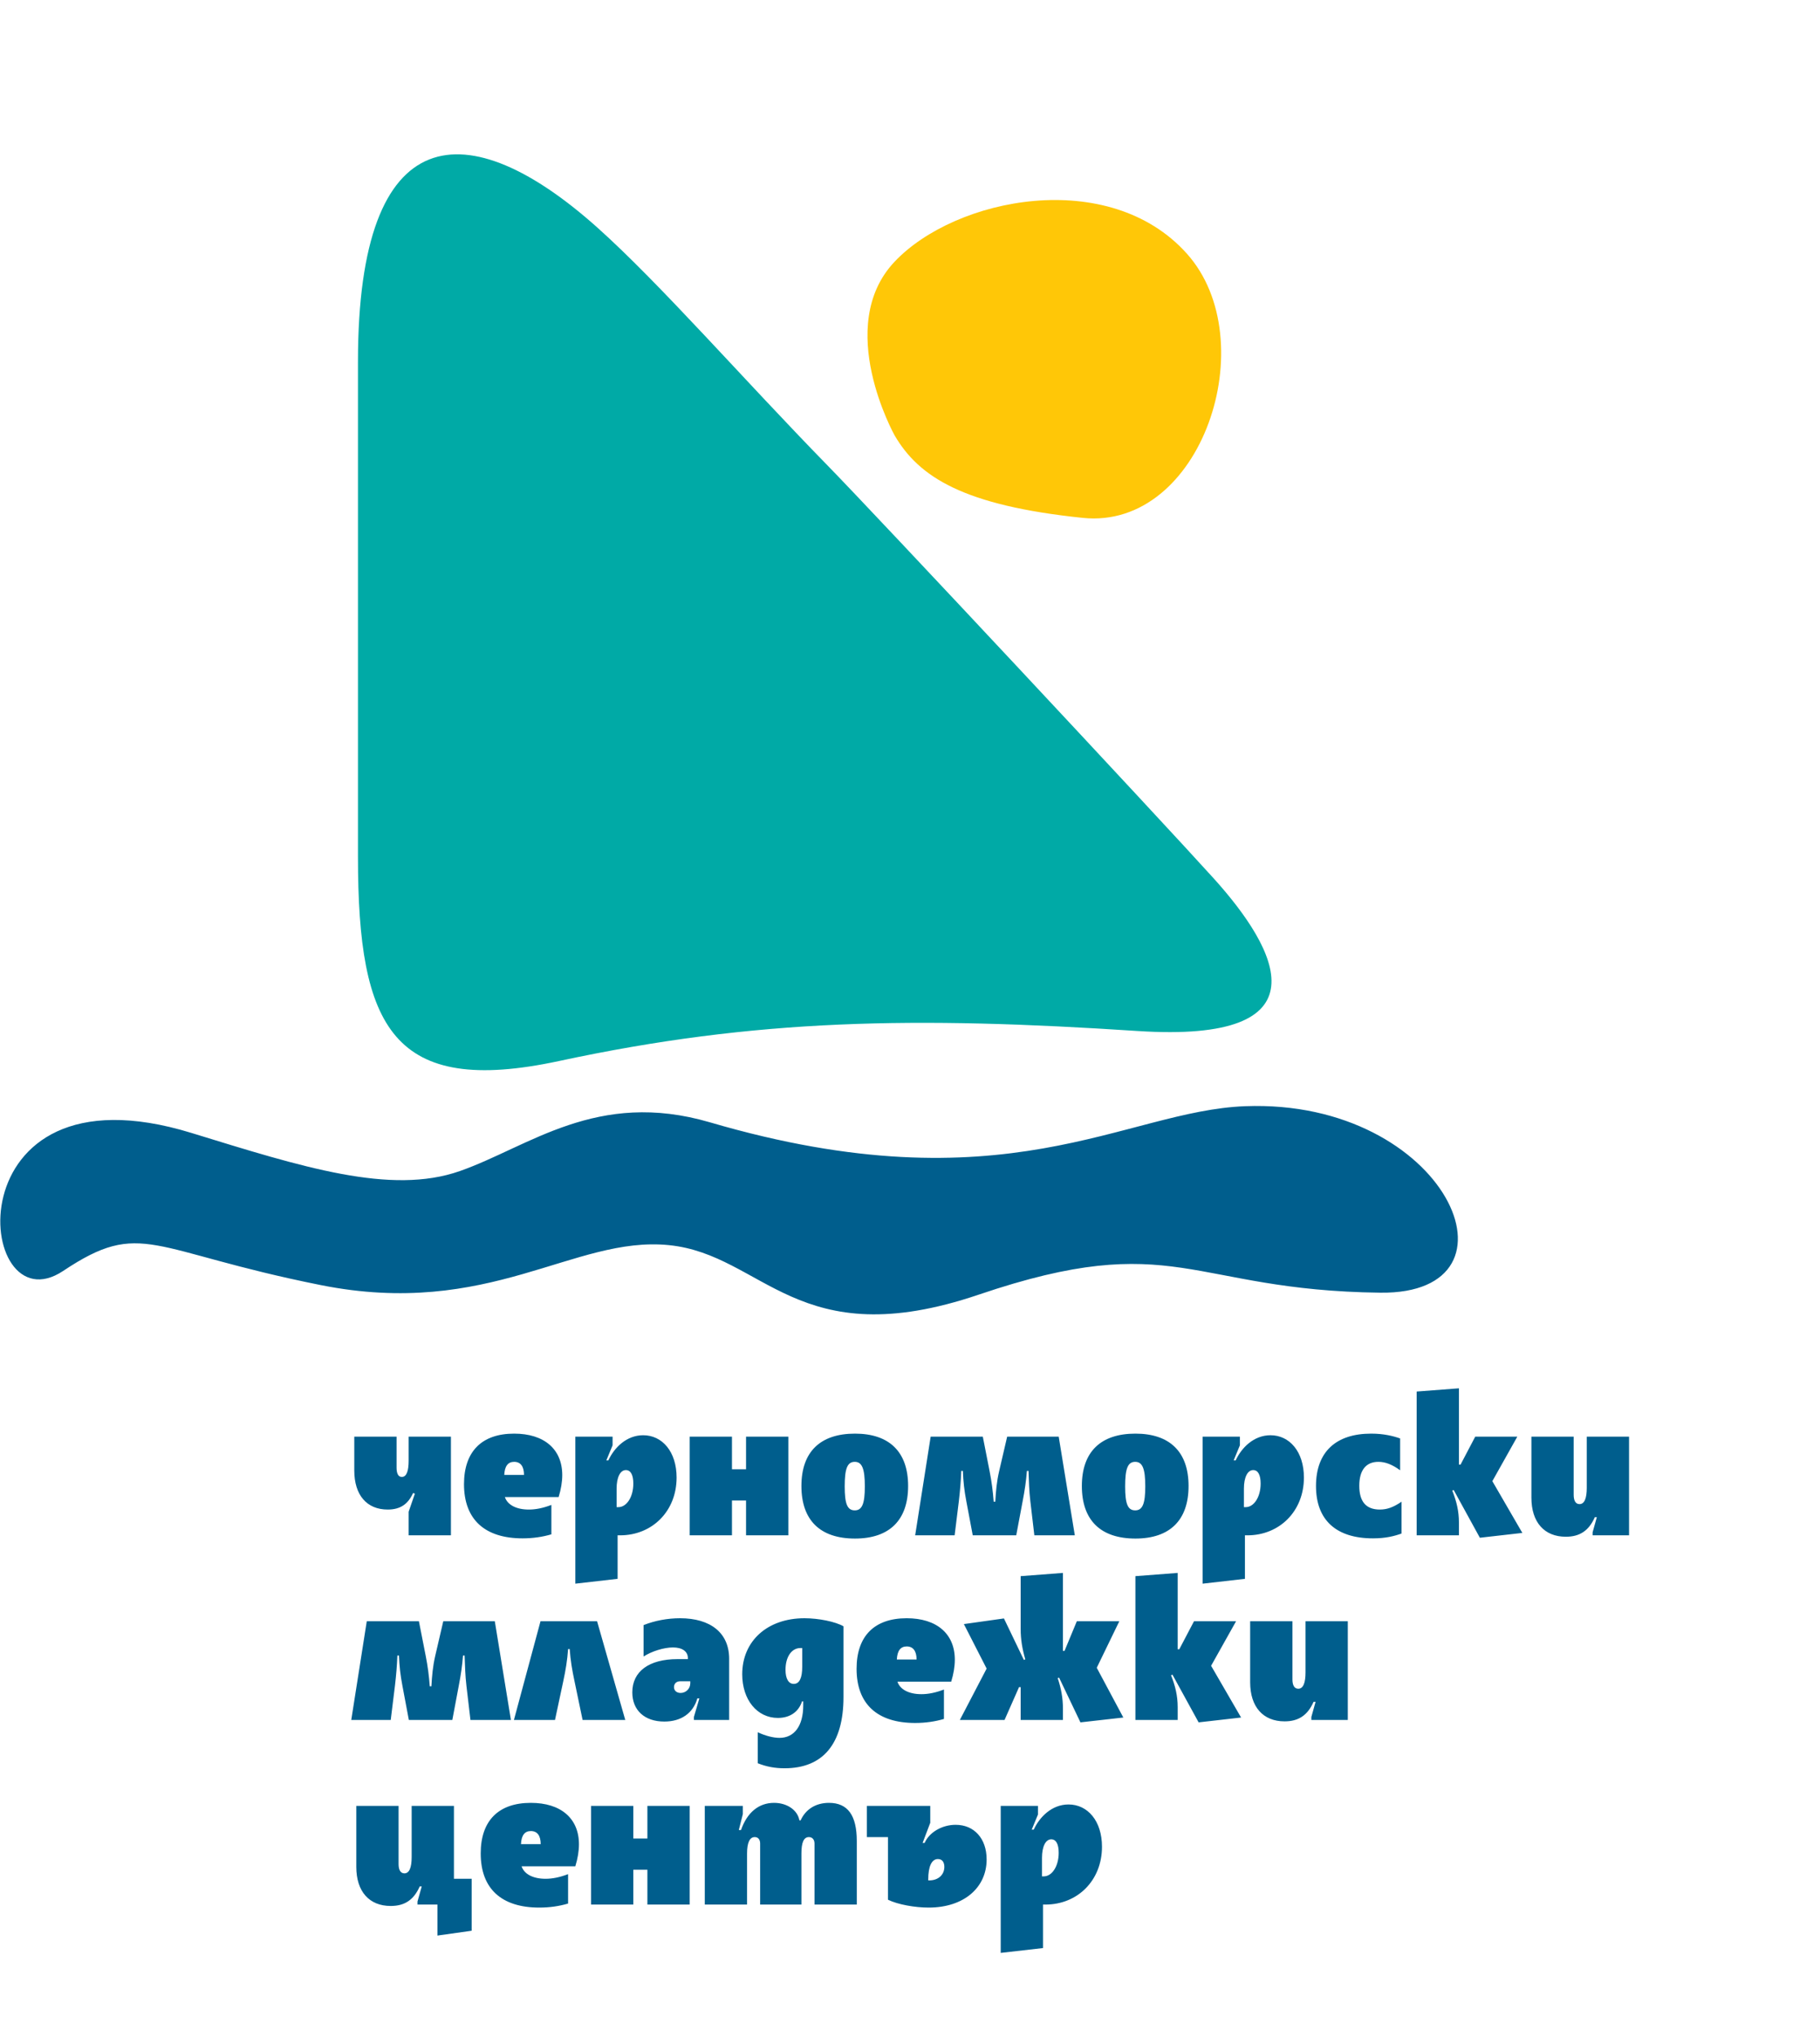 <?xml version="1.0" encoding="UTF-8" standalone="no"?>
<!DOCTYPE svg PUBLIC "-//W3C//DTD SVG 1.1//EN" "http://www.w3.org/Graphics/SVG/1.1/DTD/svg11.dtd">
<svg width="100%" height="100%" viewBox="0 0 1430 1600" version="1.1" xmlns="http://www.w3.org/2000/svg" xmlns:xlink="http://www.w3.org/1999/xlink" xml:space="preserve" xmlns:serif="http://www.serif.com/" style="fill-rule:evenodd;clip-rule:evenodd;stroke-linejoin:round;stroke-miterlimit:2;">
    <g transform="matrix(1,0,0,1,-2828.51,-579.416)">
        <g transform="matrix(4.167,0,0,4.167,0,0)">
            <g transform="matrix(0.673,0,0,0.753,688.375,523.06)">
                <path d="M0,-510.236C-7.828,-510.236 -14.173,-503.89 -14.173,-496.063L-14.173,-14.173C-14.173,-6.345 -7.828,0 0,0L481.89,0C489.717,0 496.063,-6.345 496.063,-14.173L496.063,-496.063C496.063,-503.89 489.717,-510.236 481.89,-510.236L0,-510.236Z" style="fill:none;fill-rule:nonzero;"/>
            </g>
        </g>
        <g transform="matrix(4.167,0,0,4.167,0,0)">
            <g transform="matrix(1,0,0,1,-3.144,0)">
                <g transform="matrix(1,0,0,1,749.114,495.067)">
                    <path d="M0,-4.138C0,0.493 2.429,3.226 6.491,3.226C9.073,3.226 10.819,2.125 11.958,-0.456L12.337,-0.456L11.54,2.391L11.54,2.961L15.298,2.961L15.298,8.806L21.751,7.895L21.751,-1.898L18.411,-1.898L18.411,-15.64L10.439,-15.64L10.439,-5.998C10.439,-4.062 10.022,-2.923 9.073,-2.923C8.275,-2.923 7.972,-3.682 7.972,-4.669L7.972,-15.64L0,-15.64L0,-4.138ZM34.505,3.53C36.441,3.53 38.263,3.264 39.934,2.771L39.934,-2.771C38.339,-2.164 36.973,-1.898 35.682,-1.898C33.329,-1.898 31.658,-2.771 31.165,-4.252L41.3,-4.252C41.756,-5.732 41.984,-7.137 41.984,-8.39C41.984,-13.286 38.567,-16.209 32.911,-16.209C26.799,-16.209 23.459,-12.831 23.459,-6.681C23.459,0 27.407,3.53 34.505,3.53M31.051,-8.428C31.127,-10.06 31.734,-10.895 32.911,-10.895C34.126,-10.895 34.771,-10.022 34.771,-8.428L31.051,-8.428ZM44.261,2.961L52.233,2.961L52.233,-3.607L54.89,-3.607L54.89,2.961L62.862,2.961L62.862,-15.64L54.89,-15.64L54.89,-9.49L52.233,-9.49L52.233,-15.64L44.261,-15.64L44.261,2.961ZM73.68,2.961L73.68,-6.681C73.68,-8.693 74.174,-9.756 75.123,-9.756C75.768,-9.756 76.148,-9.301 76.148,-8.541L76.148,2.961L83.93,2.961L83.93,-6.681C83.93,-8.769 84.385,-9.756 85.334,-9.756C85.98,-9.756 86.397,-9.301 86.397,-8.541L86.397,2.961L94.369,2.961L94.369,-9.035C94.369,-13.856 92.661,-16.209 89.13,-16.209C86.625,-16.209 84.727,-14.995 83.778,-12.907L83.55,-12.907C83.208,-14.843 81.234,-16.209 78.767,-16.209C75.882,-16.209 73.68,-14.387 72.542,-11.085L72.124,-11.085L72.883,-14.084L72.883,-15.64L65.709,-15.64L65.709,2.961L73.68,2.961ZM96.266,-9.756L100.252,-9.756L100.252,2.05C102.112,2.961 105.339,3.53 107.92,3.53C114.563,3.53 118.853,-0.228 118.853,-5.543C118.853,-9.49 116.499,-12.072 113.007,-12.072C110.463,-12.072 108.034,-10.667 107.161,-8.655L106.781,-8.655L108.224,-12.451L108.224,-15.64L96.266,-15.64L96.266,-9.756ZM107.844,-1.595L107.844,-1.784C107.844,-4.214 108.49,-5.618 109.666,-5.618C110.425,-5.618 110.881,-5.087 110.881,-4.138C110.881,-2.658 109.742,-1.595 108.034,-1.595L107.844,-1.595ZM121.51,-15.64L121.51,12.071L129.482,11.16L129.482,2.961L129.937,2.961C136.011,2.961 140.604,-1.595 140.604,-7.934C140.604,-12.793 137.909,-15.906 134.302,-15.906C131.152,-15.906 128.836,-13.552 127.735,-11.161L127.356,-11.161L128.533,-14.008L128.533,-15.64L121.51,-15.64ZM129.292,-5.846C129.292,-7.972 129.975,-9.339 131.038,-9.339C131.949,-9.339 132.442,-8.428 132.442,-6.795C132.442,-4.214 131.152,-2.354 129.633,-2.354L129.292,-2.354L129.292,-5.846Z" style="fill:rgb(0,94,141);fill-rule:nonzero;"/>
                </g>
                <g transform="matrix(1,0,0,1,755.606,444.63)">
                    <path d="M0,18.601L0.797,12.148C1.025,10.174 1.177,8.466 1.253,6.454L1.556,6.454C1.632,8.466 1.822,10.174 2.202,12.148L3.416,18.601L11.616,18.601L12.831,12.148C13.21,10.174 13.476,8.466 13.628,6.454L13.931,6.454C14.007,8.466 14.045,10.174 14.273,12.148L15.032,18.601L22.662,18.601L19.625,-0L9.908,-0L8.389,6.53C7.934,8.504 7.782,10.25 7.668,12.262L7.364,12.262C7.212,10.25 6.985,8.504 6.605,6.568L5.314,-0L-4.517,-0L-7.44,18.601L0,18.601ZM23.231,18.601L30.975,18.601L32.532,11.313C32.987,9.187 33.291,7.403 33.443,5.239L33.746,5.239C33.898,7.403 34.202,9.187 34.657,11.313L36.176,18.601L44.223,18.601L38.909,-0L28.242,-0L23.231,18.601ZM45.552,13.4C45.552,16.779 47.867,18.905 51.588,18.905C54.738,18.905 57.016,17.348 57.813,14.539L58.193,14.539L57.168,18.032L57.168,18.601L63.811,18.601L63.811,7.061C63.811,2.24 60.356,-0.569 54.549,-0.569C52.195,-0.569 49.766,-0.113 47.678,0.722L47.678,6.643C49.196,5.657 51.512,4.935 53.22,4.935C54.928,4.935 56.029,5.657 56.029,6.947L56.029,7.137L54.055,7.137C48.703,7.137 45.552,9.453 45.552,13.4M54.662,13.514C53.903,13.514 53.41,13.059 53.41,12.413C53.41,11.768 53.865,11.313 54.549,11.313L56.484,11.313L56.484,11.692C56.484,12.717 55.649,13.514 54.662,13.514M85.372,0.949C83.854,0.076 80.703,-0.569 78.008,-0.569C71.023,-0.569 66.278,3.721 66.278,9.984C66.278,14.805 69.087,18.221 72.997,18.221C75.275,18.221 76.907,17.083 77.552,15.109L77.78,15.109L77.78,15.868C77.78,19.702 76.11,21.979 73.301,21.979C72.162,21.979 70.643,21.6 69.201,20.917L69.201,26.762C70.833,27.408 72.428,27.711 74.25,27.711C81.538,27.711 85.372,23.08 85.372,14.274L85.372,0.949ZM77.59,8.579C77.59,10.705 77.059,11.806 75.996,11.806C75.009,11.806 74.44,10.819 74.44,9.149C74.44,6.719 75.578,5.049 77.249,5.049L77.59,5.049L77.59,8.579ZM98.886,19.17C100.822,19.17 102.644,18.905 104.314,18.411L104.314,12.869C102.72,13.476 101.353,13.742 100.063,13.742C97.709,13.742 96.039,12.869 95.545,11.389L105.681,11.389C106.136,9.908 106.364,8.504 106.364,7.251C106.364,2.354 102.948,-0.569 97.291,-0.569C91.18,-0.569 87.839,2.809 87.839,8.959C87.839,15.64 91.787,19.17 98.886,19.17M95.431,7.213C95.507,5.581 96.115,4.745 97.291,4.745C98.506,4.745 99.151,5.619 99.151,7.213L95.431,7.213ZM107.313,18.601L115.74,18.601L118.473,12.413L118.777,12.413L118.777,18.601L126.749,18.601L126.749,16.513C126.749,14.425 126.407,12.679 125.762,10.705L126.027,10.629L130.051,19.057L138.137,18.145L133.126,8.769L137.378,-0L129.368,-0L127.052,5.581L126.749,5.581L126.749,-9.11L118.777,-8.503L118.777,1.405C118.777,3.455 119.081,5.201 119.65,7.175L119.384,7.289L115.626,-0.531L108.072,0.532L112.362,8.921L107.313,18.601ZM140.414,-8.503L140.414,18.601L148.386,18.601L148.386,16.21C148.386,14.008 147.93,12.186 147.133,10.174L147.399,10.06L152.334,19.057L160.343,18.145L154.687,8.39L159.394,-0L151.461,-0L148.69,5.277L148.386,5.277L148.386,-9.11L140.414,-8.503ZM162.052,11.502C162.052,16.134 164.481,18.867 168.543,18.867C171.124,18.867 172.87,17.766 174.009,15.185L174.389,15.185L173.592,18.032L173.592,18.601L180.462,18.601L180.462,-0L172.491,-0L172.491,9.642C172.491,11.578 172.073,12.717 171.124,12.717C170.327,12.717 170.023,11.958 170.023,10.971L170.023,-0L162.052,-0L162.052,11.502Z" style="fill:rgb(0,94,141);fill-rule:nonzero;"/>
                </g>
                <g transform="matrix(1,0,0,1,748.735,422.057)">
                    <path d="M0,-5.846C0,-1.215 2.354,1.518 6.301,1.518C8.693,1.518 10.135,0.493 11.084,-1.594L11.426,-1.481L10.249,1.936L10.249,6.377L18.221,6.377L18.221,-12.223L10.249,-12.223L10.249,-7.706C10.249,-5.77 9.87,-4.631 8.959,-4.631C8.237,-4.631 7.972,-5.39 7.972,-6.377L7.972,-12.223L0,-12.223L0,-5.846ZM31.735,6.947C33.671,6.947 35.493,6.681 37.163,6.187L37.163,0.645C35.569,1.253 34.202,1.518 32.911,1.518C30.558,1.518 28.888,0.645 28.394,-0.835L38.529,-0.835C38.985,-2.316 39.213,-3.72 39.213,-4.973C39.213,-9.87 35.796,-12.793 30.14,-12.793C24.029,-12.793 20.688,-9.414 20.688,-3.265C20.688,3.416 24.636,6.947 31.735,6.947M28.28,-5.011C28.356,-6.643 28.963,-7.478 30.14,-7.478C31.355,-7.478 32,-6.605 32,-5.011L28.28,-5.011ZM41.68,-12.223L41.68,15.488L49.652,14.577L49.652,6.377L50.107,6.377C56.181,6.377 60.774,1.822 60.774,-4.517C60.774,-9.376 58.079,-12.489 54.473,-12.489C51.322,-12.489 49.006,-10.136 47.906,-7.744L47.526,-7.744L48.703,-10.591L48.703,-12.223L41.68,-12.223ZM49.462,-2.43C49.462,-4.555 50.145,-5.922 51.208,-5.922C52.119,-5.922 52.613,-5.011 52.613,-3.379C52.613,-0.797 51.322,1.063 49.804,1.063L49.462,1.063L49.462,-2.43ZM63.242,6.377L71.213,6.377L71.213,-0.19L73.87,-0.19L73.87,6.377L81.842,6.377L81.842,-12.223L73.87,-12.223L73.87,-6.074L71.213,-6.074L71.213,-12.223L63.242,-12.223L63.242,6.377ZM94.407,-12.793C87.878,-12.793 84.309,-9.376 84.309,-2.923C84.309,3.53 87.84,6.985 94.407,6.985C100.898,6.985 104.428,3.53 104.428,-2.923C104.428,-9.376 100.86,-12.793 94.407,-12.793M94.369,-7.478C95.736,-7.478 96.267,-6.188 96.267,-2.847C96.267,0.455 95.736,1.67 94.369,1.67C92.964,1.67 92.471,0.455 92.471,-2.847C92.471,-6.188 92.964,-7.478 94.369,-7.478M113.198,6.377L113.995,-0.076C114.222,-2.05 114.374,-3.758 114.45,-5.77L114.754,-5.77C114.83,-3.758 115.02,-2.05 115.399,-0.076L116.614,6.377L124.813,6.377L126.028,-0.076C126.408,-2.05 126.673,-3.758 126.825,-5.77L127.129,-5.77C127.205,-3.758 127.243,-2.05 127.471,-0.076L128.23,6.377L135.86,6.377L132.823,-12.223L123.105,-12.223L121.587,-5.694C121.131,-3.72 120.979,-1.974 120.866,0.038L120.562,0.038C120.41,-1.974 120.182,-3.72 119.803,-5.656L118.512,-12.223L108.68,-12.223L105.757,6.377L113.198,6.377ZM147.286,-12.793C140.757,-12.793 137.188,-9.376 137.188,-2.923C137.188,3.53 140.719,6.985 147.286,6.985C153.777,6.985 157.307,3.53 157.307,-2.923C157.307,-9.376 153.739,-12.793 147.286,-12.793M147.248,-7.478C148.615,-7.478 149.146,-6.188 149.146,-2.847C149.146,0.455 148.615,1.67 147.248,1.67C145.843,1.67 145.35,0.455 145.35,-2.847C145.35,-6.188 145.843,-7.478 147.248,-7.478M159.964,-12.223L159.964,15.488L167.936,14.577L167.936,6.377L168.392,6.377C174.465,6.377 179.059,1.822 179.059,-4.517C179.059,-9.376 176.363,-12.489 172.757,-12.489C169.606,-12.489 167.291,-10.136 166.19,-7.744L165.81,-7.744L166.987,-10.591L166.987,-12.223L159.964,-12.223ZM167.746,-2.43C167.746,-4.555 168.43,-5.922 169.493,-5.922C170.404,-5.922 170.897,-5.011 170.897,-3.379C170.897,-0.797 169.606,1.063 168.088,1.063L167.746,1.063L167.746,-2.43ZM197.203,-11.882C195.913,-12.337 194.129,-12.793 191.737,-12.793C185.094,-12.793 181.336,-9.338 181.336,-2.923C181.336,3.492 185.132,6.947 192.079,6.947C194.47,6.947 196.103,6.529 197.469,6.036L197.469,0.038C195.913,1.101 194.736,1.518 193.37,1.518C190.788,1.518 189.498,0.038 189.498,-2.961C189.498,-5.884 190.75,-7.478 193.104,-7.478C194.394,-7.478 195.685,-6.985 197.203,-5.884L197.203,-11.882ZM200.316,-20.726L200.316,6.377L208.287,6.377L208.287,3.986C208.287,1.784 207.832,-0.038 207.035,-2.05L207.3,-2.164L212.235,6.833L220.245,5.922L214.589,-3.834L219.296,-12.223L211.362,-12.223L208.591,-6.947L208.287,-6.947L208.287,-21.334L200.316,-20.726ZM221.953,-0.721C221.953,3.91 224.383,6.643 228.444,6.643C231.026,6.643 232.772,5.542 233.911,2.961L234.29,2.961L233.493,5.808L233.493,6.377L240.364,6.377L240.364,-12.223L232.392,-12.223L232.392,-2.581C232.392,-0.645 231.975,0.493 231.026,0.493C230.229,0.493 229.925,-0.266 229.925,-1.253L229.925,-12.223L221.953,-12.223L221.953,-0.721Z" style="fill:rgb(0,94,141);fill-rule:nonzero;"/>
                </g>
                <g transform="matrix(1,0,0,1,749.429,298.727)">
                    <path d="M0,-91.511C0,-137.683 20.795,-138.548 45.133,-116.791C56.97,-106.209 72.752,-88.096 88.534,-71.955C97.774,-62.506 151.303,-5.241 161.346,5.878C173.567,19.409 182.867,36.999 146.956,34.646C105.122,31.905 75.259,32.286 37.904,40.309C6.576,47.037 0,34.072 0,1.843L0,-91.511Z" style="fill:rgb(0,170,166);fill-rule:nonzero;"/>
                </g>
                <g transform="matrix(0.528,0.849,0.849,-0.528,850.462,188.66)">
                    <path d="M27.66,-17.012C27.66,-17.012 4.096,-15.925 -0.162,0.276C-4.419,16.476 6.018,44.089 27.66,47.888C49.302,51.686 73.432,22.752 59.591,4.908C45.749,-12.935 36.759,-17.264 27.66,-17.012" style="fill:rgb(255,199,7);fill-rule:nonzero;"/>
                </g>
                <g transform="matrix(1,0,0,1,718.049,380.677)">
                    <path d="M0,-28.081C20.872,-21.665 37.55,-16.316 50.608,-20.907C63.666,-25.499 76.42,-36.331 97.74,-30.09C153.477,-13.774 175.904,-32.268 198.67,-33.128C236.691,-34.562 252.831,2.373 224.137,2.023C188.092,1.583 185.47,-10.174 148.454,2.382C114.163,14.014 107.924,-5.151 89.99,-6.944C72.056,-8.737 56.151,6.948 24.352,0.588C-7.93,-5.868 -9.364,-11.965 -24.211,-2.077C-40.921,9.053 -45.591,-42.095 0,-28.081" style="fill:rgb(0,94,141);fill-rule:nonzero;"/>
                </g>
            </g>
        </g>
    </g>
</svg>
